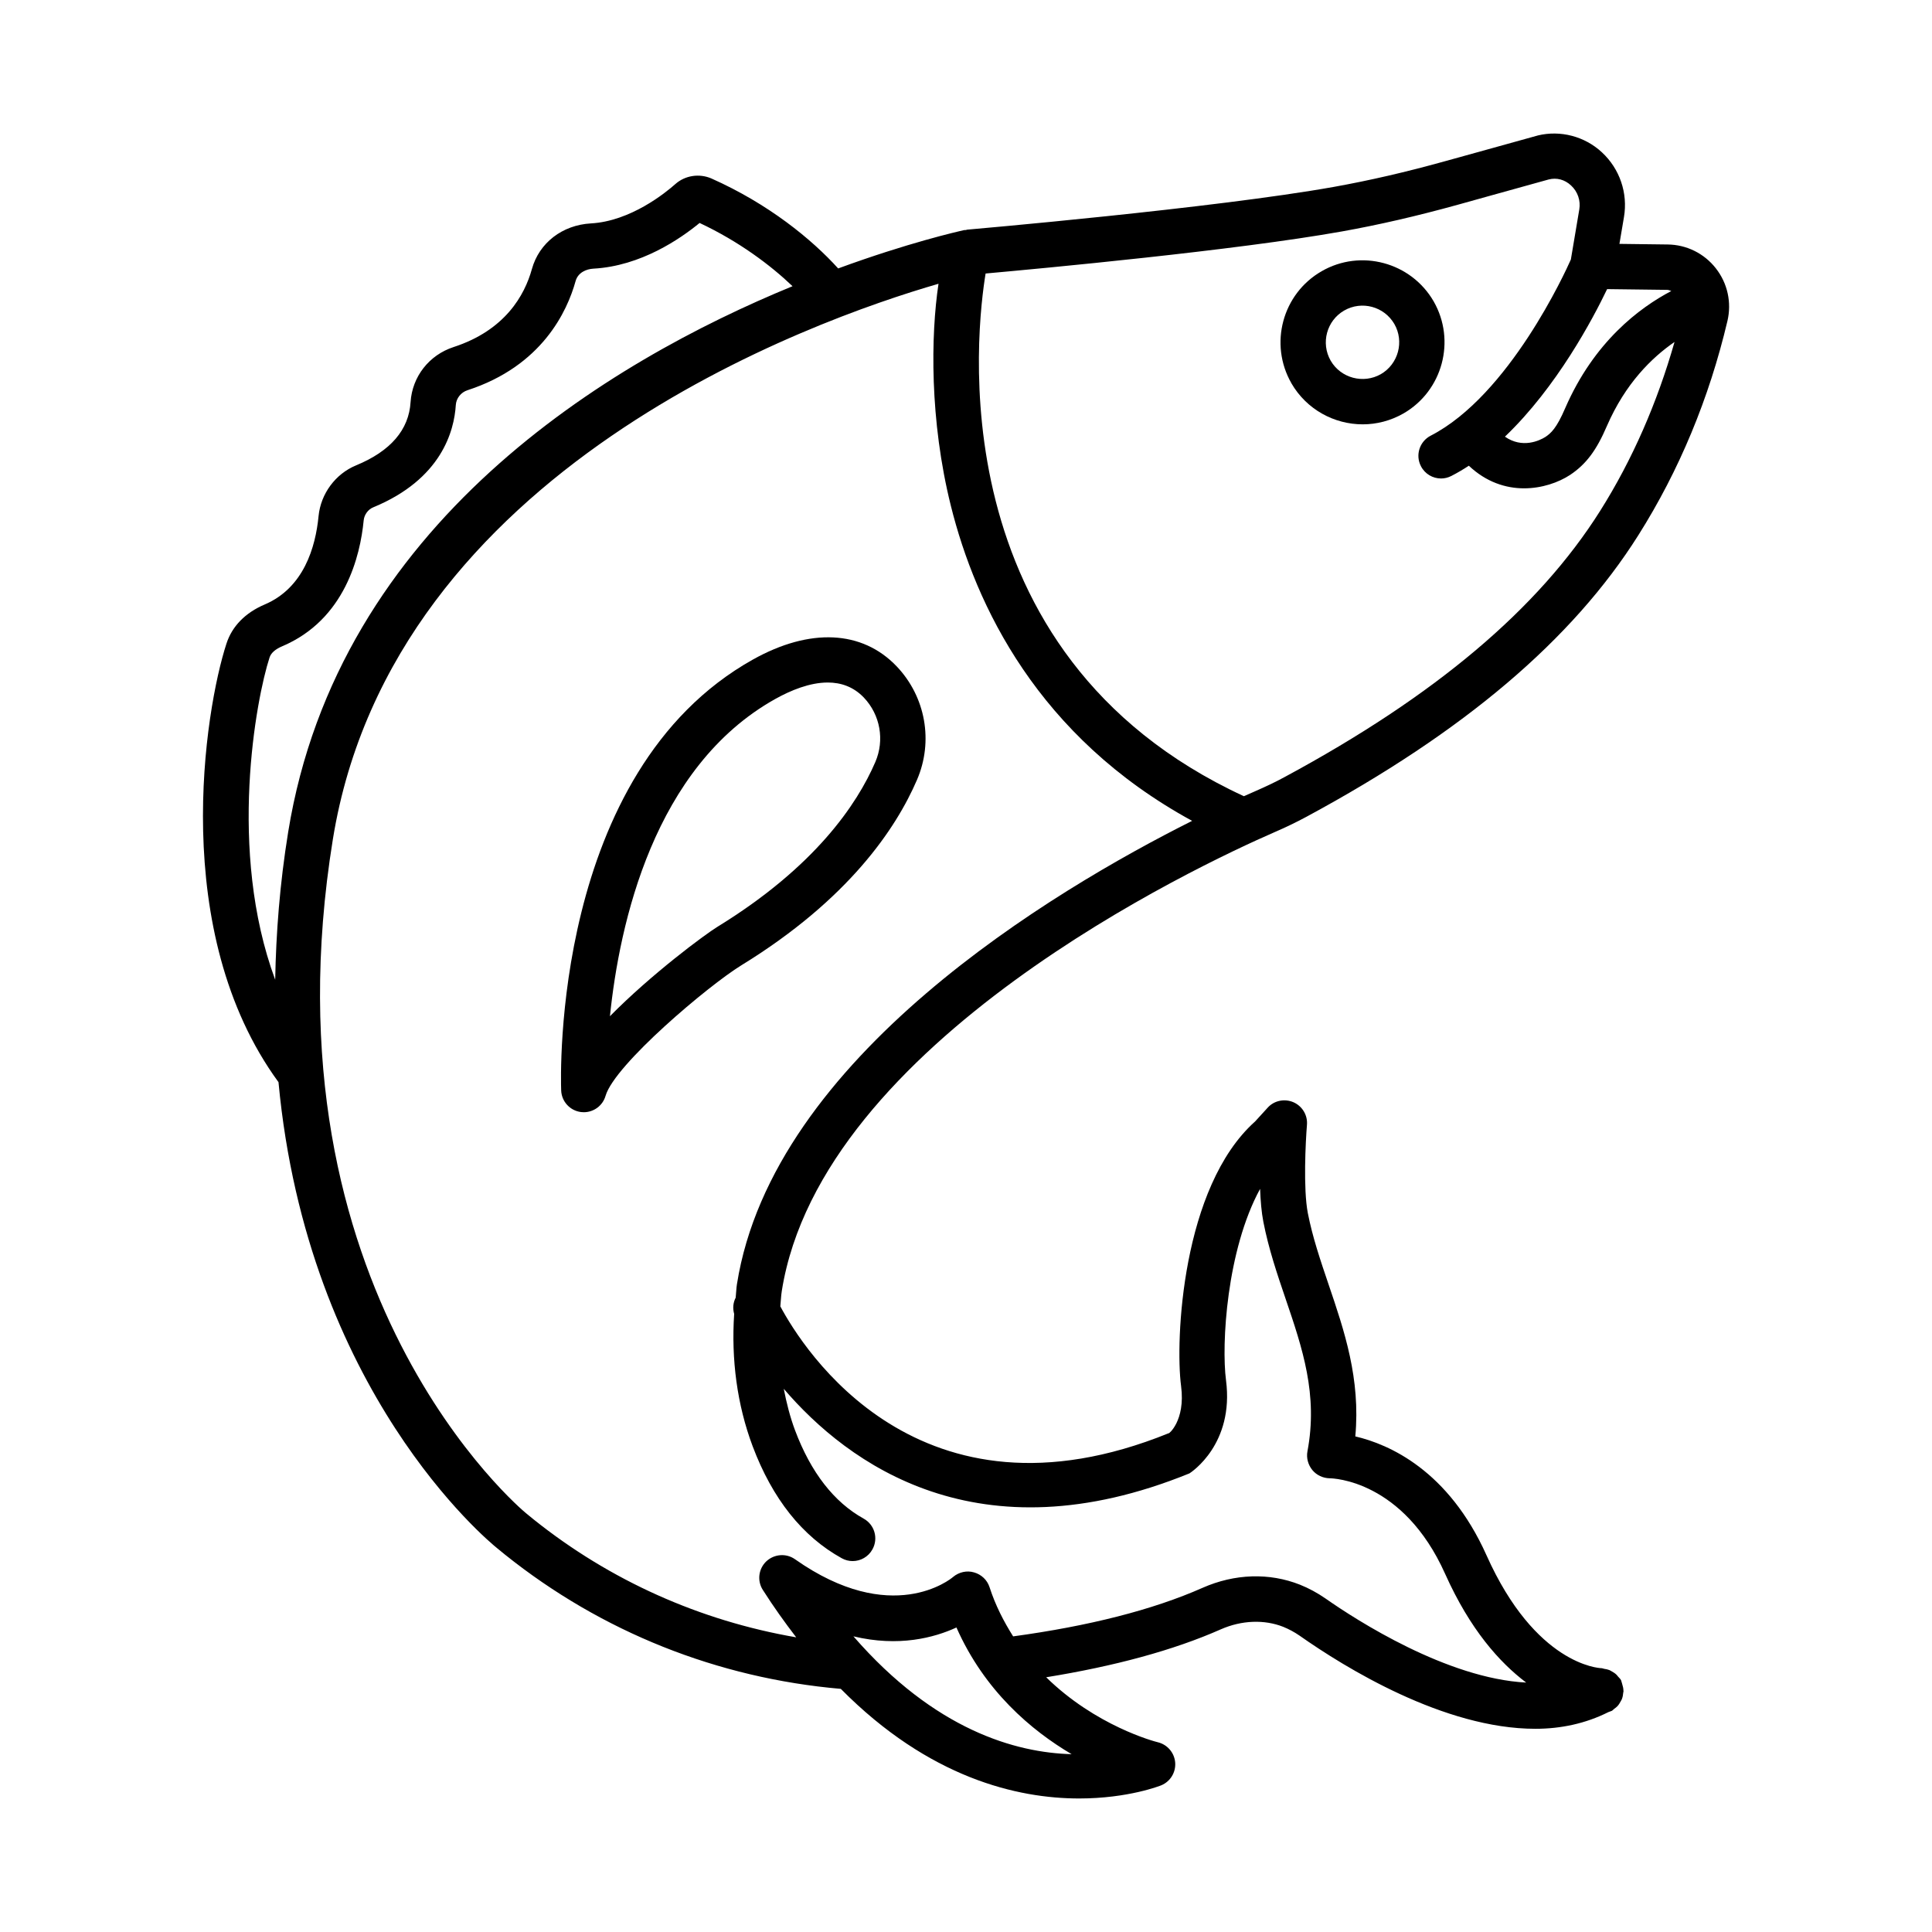 <?xml version="1.0" encoding="UTF-8"?>
<!-- Uploaded to: SVG Repo, www.svgrepo.com, Generator: SVG Repo Mixer Tools -->
<svg fill="#000000" width="800px" height="800px" version="1.1" viewBox="144 144 512 512" xmlns="http://www.w3.org/2000/svg">
 <g>
  <path d="m343.57 318.76c-53.387 29.855-50.98 110.76-50.852 114.2 0.102 2.945 2.332 5.383 5.266 5.746 0.25 0.031 0.5 0.043 0.734 0.043 2.641 0 5.016-1.746 5.762-4.34 2.418-8.301 27.301-29.254 35.926-34.559 28.562-17.523 41.102-36.406 46.598-49.164 4.414-10.219 2.301-22.023-5.367-30.086-9.164-9.621-23.035-10.238-38.066-1.836zm32.406 27.172c-4.809 11.16-15.98 27.801-41.848 43.68-3.371 2.066-17.594 12.625-28.488 23.695 2.523-24.559 11.613-66.055 43.797-84.062 4.121-2.301 9.148-4.371 13.93-4.371 3.461 0 6.805 1.102 9.562 3.988 4.352 4.578 5.539 11.277 3.047 17.07z"/>
  <path d="m598.72 215.11c-3.094-3.957-7.758-6.262-12.77-6.32l-12.785-0.16 1.203-7.113c1.07-6.348-1.113-12.77-5.863-17.168-4.606-4.266-10.996-5.863-16.875-4.473-0.352 0.086-7.992 2.199-16.422 4.559l-8.152 2.258c-10.426 2.902-20.102 5.133-29.559 6.832-31.656 5.66-96.555 11.277-97.199 11.336-0.121 0.012-0.223 0.086-0.34 0.102-0.148 0.023-0.289-0.023-0.434 0.016-1.805 0.395-14.953 3.394-33.402 10.16-6.969-7.707-18.434-17.102-33.621-23.855-3.195-1.363-6.949-0.809-9.547 1.512-2.582 2.289-11.832 9.824-22.359 10.41-7.582 0.426-13.711 5.16-15.633 12.082-1.934 6.981-7.113 16.246-20.777 20.691-6.465 2.113-10.938 7.816-11.379 14.574-0.441 7.359-5.309 13.004-14.441 16.773-5.453 2.242-9.355 7.508-9.941 13.418-0.793 8.27-3.93 19.062-14.297 23.461-5.133 2.184-8.637 5.777-10.117 10.367-5.711 17.512-15.355 76.359 13.793 116.21 7.652 81.914 55.504 121.55 57.949 123.51l2.098 1.715c25.613 20.496 56.336 32.727 88.973 35.559 23.402 23.656 46.844 29.047 63.156 29.047 13.078 0 21.586-3.418 21.805-3.504 2.391-1.012 3.856-3.445 3.652-6.027-0.219-2.598-2.066-4.75-4.59-5.367-0.953-0.219-16.469-4.348-29.598-17.223 18.047-2.922 33.688-7.129 46.297-12.707 5.5-2.418 11.512-2.641 16.523-0.66 1.523 0.617 2.977 1.406 4.324 2.332 12.055 8.477 38.301 24.691 62.492 24.691 6.738 0 13.297-1.375 19.367-4.426 0.188-0.066 0.367-0.117 0.547-0.203 0.105-0.055 0.227-0.066 0.332-0.121 0.266-0.141 0.434-0.375 0.668-0.551 0.293-0.223 0.594-0.422 0.84-0.695 0.348-0.371 0.594-0.785 0.836-1.227 0.113-0.207 0.238-0.395 0.328-0.617 0.227-0.566 0.328-1.145 0.375-1.754 0.008-0.121 0.074-0.227 0.074-0.352 0-0.047-0.023-0.086-0.023-0.137-0.004-0.605-0.141-1.191-0.332-1.785-0.059-0.176-0.082-0.355-0.156-0.527-0.066-0.16-0.062-0.328-0.145-0.484-0.207-0.391-0.531-0.66-0.809-0.98-0.117-0.141-0.211-0.289-0.344-0.422-0.41-0.402-0.863-0.703-1.359-0.965-0.203-0.113-0.391-0.234-0.605-0.324-0.426-0.168-0.855-0.246-1.312-0.312-0.262-0.043-0.492-0.172-0.762-0.18-0.703-0.016-17.477-0.926-30.453-29.898-10.102-22.551-25.82-29.43-34.781-31.527 1.406-15.309-2.902-27.961-7.082-40.266-2.184-6.438-4.25-12.523-5.5-18.902-1.246-6.453-0.586-19.062-0.234-23.387 0.219-2.551-1.219-4.957-3.562-5.996-2.332-1.012-5.102-0.484-6.832 1.422l-3.344 3.664c-19.441 17.375-21.203 58.066-19.617 70.133 1.219 9.281-3.461 12.844-3.254 12.477-66.273 26.879-97.043-22.555-102.95-33.605 0.141-1.352 0.168-2.699 0.383-4.051 10.453-66.055 110.48-112.84 130.44-121.55 2.945-1.273 5.836-2.652 8.637-4.164 41.699-22.492 70.453-46.891 87.934-74.617 10.82-17.141 18.754-36.246 23.605-56.789 1.133-4.867 0.035-9.953-3.074-13.914zm-28.816 5.508 15.914 0.199c0.453 0.004 0.727 0.195 1.09 0.305-8.457 4.441-20.461 13.457-28.102 31.016-2.289 5.352-3.797 6.688-5.277 7.668-1.52 0.961-6.106 3.133-10.707-0.086 13.773-13.148 23.379-31.367 27.082-39.102zm-352.98 183.01c-12.672-34.219-5.023-74.543-1.5-85.352 0.379-1.219 1.523-2.231 3.387-3.019 16.641-7.066 20.66-23.945 21.57-33.359 0.148-1.512 1.172-2.902 2.551-3.461 18.051-7.449 21.438-20.207 21.863-27.125 0.117-1.773 1.363-3.344 3.109-3.902 19.723-6.422 26.406-20.879 28.637-28.93 0.629-2.258 2.844-3.184 4.723-3.285 12.566-0.688 23.02-7.902 28.137-12.109 10.43 4.894 18.816 11.207 24.629 16.762-48.641 19.988-120.4 62.828-133.66 144.65-2.25 13.887-3.211 26.832-3.441 39.133zm211.07 205.25c-14.766-0.395-36.203-6.348-57.828-31.23 11.992 2.875 21.422 0.367 27.301-2.348 7.434 16.805 19.84 27.277 30.527 33.578zm-88.695-124.59c-0.188 1.199-0.199 2.402-0.336 3.606-0.676 1.316-0.828 2.816-0.402 4.305-0.793 12.051 0.762 24.031 4.891 35.051 5.234 13.93 13.184 23.93 23.605 29.691 0.91 0.512 1.922 0.762 2.902 0.762 2.113 0 4.164-1.129 5.25-3.109 1.613-2.902 0.559-6.555-2.348-8.152-7.844-4.356-13.973-12.23-18.168-23.402-1.328-3.547-2.254-7.242-2.988-10.992 17.008 19.855 51.477 45.211 107.51 22.414 0.484-0.309 11.891-7.742 9.691-24.68-1.246-9.5 0.16-34.473 9.031-50.719 0.117 3.125 0.367 6.188 0.863 8.723 1.395 7.184 3.695 13.945 5.922 20.484 4.43 13.02 8.605 25.309 5.762 40.367-0.324 1.746 0.176 3.547 1.289 4.926 1.129 1.379 2.844 2.168 4.617 2.199 0.793 0 19.457 0.469 30.586 25.324 6.617 14.77 14.414 23.477 21.48 28.812-20.926-1.082-44.852-16.434-53.195-22.289-2.113-1.465-4.383-2.699-6.758-3.652-8.109-3.211-17.285-2.934-25.82 0.836-13.227 5.856-30.18 10.133-50.191 12.863-2.438-3.883-4.656-8.102-6.258-13.055-0.617-1.906-2.168-3.356-4.106-3.902-1.906-0.57-4.019-0.074-5.543 1.203-0.645 0.586-16.32 13.328-41.906-4.691-2.332-1.641-5.512-1.395-7.609 0.57-2.066 1.98-2.465 5.144-0.91 7.566 2.914 4.578 5.871 8.688 8.844 12.562-25.445-4.391-49.293-15-69.621-31.273l-2.023-1.656c-0.703-0.57-70.559-58.68-51.145-178.58 15.934-98.254 127.28-137.58 160.5-147.2-2.051 13.574-2.394 36.129 3.281 58.875 6.57 26.332 23.035 61.16 63.93 83.461-36.781 18.457-111.11 62.664-120.62 122.75zm228.74-204.87c-16.363 25.922-43.668 48.973-83.504 70.453-2.508 1.379-5.102 2.582-7.727 3.738-0.895 0.379-1.965 0.852-3.168 1.395-81.805-37.828-70.734-124.52-68.445-138.52 14.648-1.32 66.363-6.129 94.414-11.145 9.84-1.758 19.867-4.078 30.676-7.066l8.152-2.273c7.961-2.231 15.207-4.238 15.953-4.43 2.168-0.57 4.312 0.043 5.953 1.582 1.773 1.629 2.582 4.019 2.184 6.363l-2.231 13.254c-1.406 3.184-16.344 35.988-37.141 46.688-2.945 1.512-4.121 5.133-2.598 8.078 1.055 2.082 3.168 3.269 5.336 3.269 0.926 0 1.863-0.219 2.742-0.676 1.578-0.809 3.117-1.719 4.625-2.707 4.574 4.332 9.773 5.992 14.613 5.992 4.723 0 9.105-1.523 12.23-3.562 4.238-2.844 6.965-6.481 9.75-12.977 4.891-11.25 11.879-18.098 17.914-22.25-4.586 16.066-11.125 31.141-19.73 44.793z"/>
  <path d="m523.93 223.86c-6.012-10.383-19.34-13.961-29.691-7.977-10.383 5.969-13.973 19.281-8.004 29.676v0.016c4.031 6.965 11.363 10.879 18.902 10.879 3.664 0 7.391-0.938 10.805-2.891 10.363-5.977 13.953-19.305 7.988-29.703zm-13.992 19.297c-4.648 2.641-10.617 1.055-13.297-3.578-2.668-4.664-1.055-10.617 3.578-13.285 4.676-2.684 10.602-1.07 13.297 3.562 2.672 4.652 1.059 10.617-3.578 13.301z"/>
 </g>
</svg>